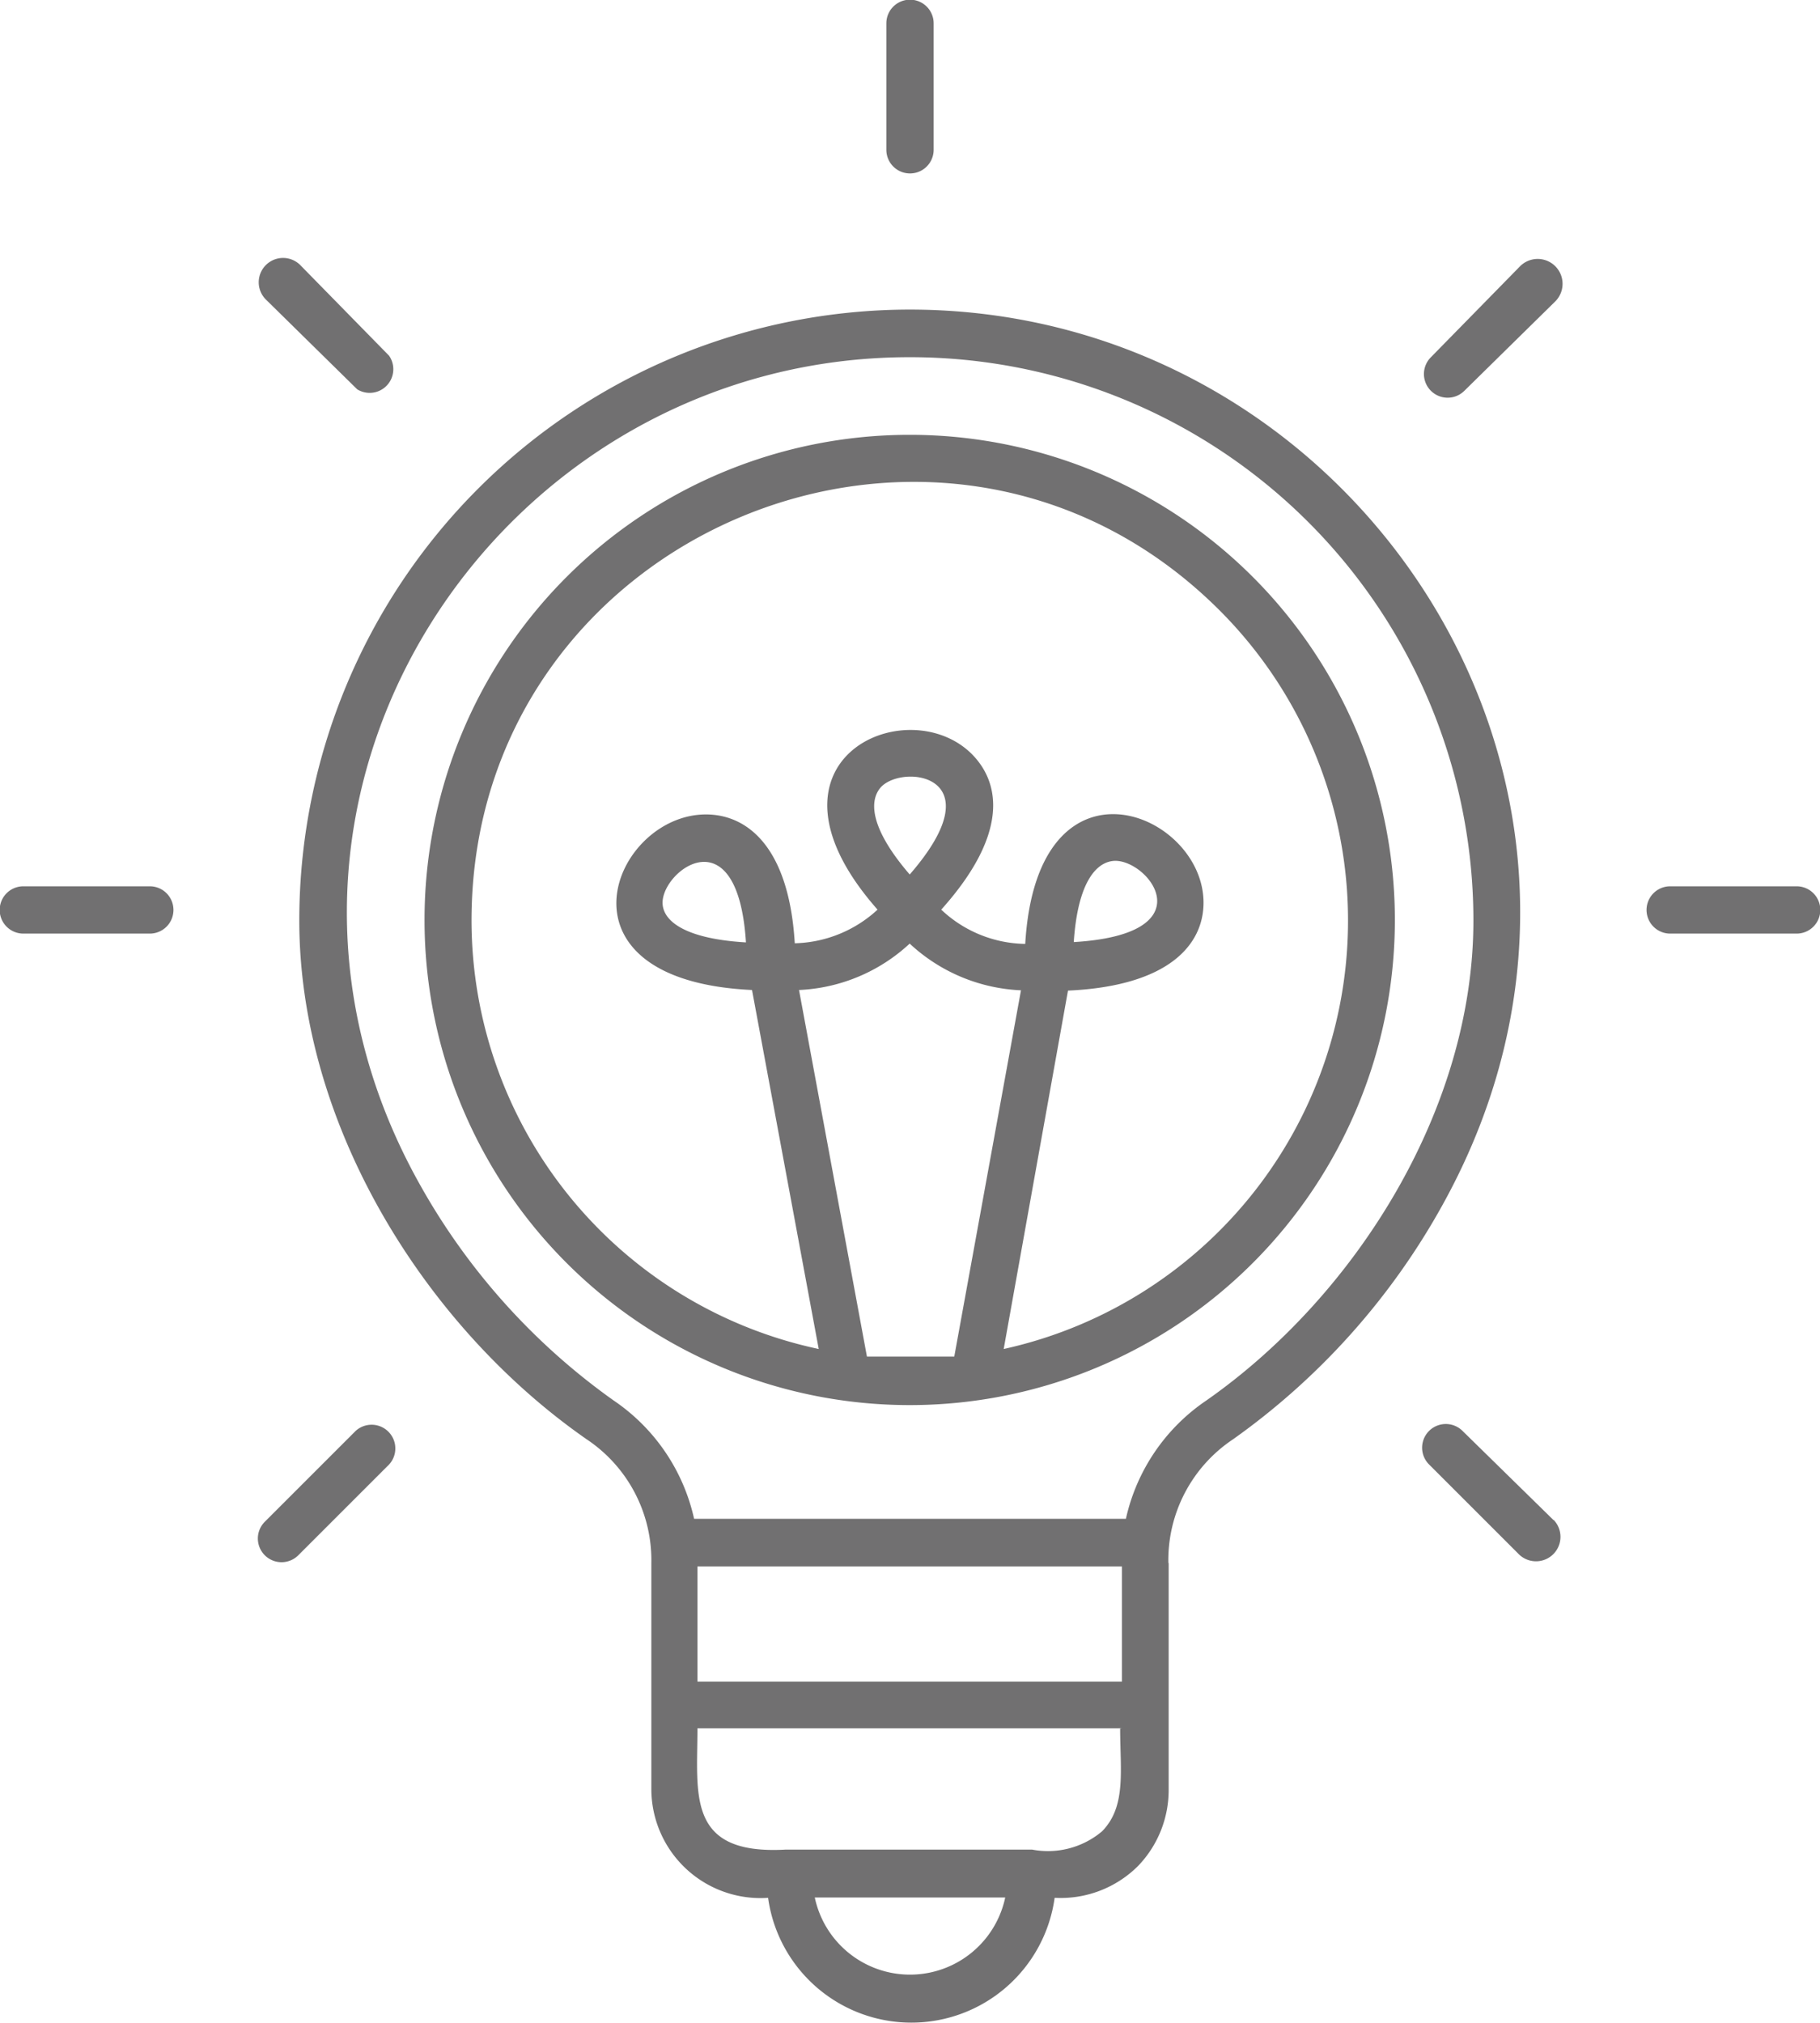 <svg xmlns="http://www.w3.org/2000/svg" viewBox="0 0 60.02 66.72"><defs><style>.cls-1{fill:#717071;fill-rule:evenodd;}</style></defs><g id="圖層_2" data-name="圖層 2"><g id="圖層_1-2" data-name="圖層 1"><path class="cls-1" d="M38.54,51.55V59a3.61,3.61,0,0,1-1,2.53h0a3.61,3.61,0,0,1-2.76,1.06,4.77,4.77,0,0,1-9.45,0A3.6,3.6,0,0,1,21.48,59V51.55a4.79,4.79,0,0,0-2.13-4.08C14,43.75,9.87,37.08,9.87,30.36A20.15,20.15,0,0,1,30,10.21c14.78,0,25.2,15.81,17.56,29.55a23.3,23.3,0,0,1-6.9,7.71,4.79,4.79,0,0,0-2.13,4.08ZM26.17,31.11A4.17,4.17,0,0,0,28.94,30c-4.33-4.91.94-7.27,3.1-5.14,1,1,1.18,2.71-1,5.14a4.12,4.12,0,0,0,2.77,1.13c.39-6.58,5.88-4.36,5.88-1.36,0,1.38-1.14,2.75-4.47,2.9L33.1,44.49a14.47,14.47,0,0,0,7.13-24.35c-9.08-9.09-24.68-2.62-24.68,10.22A14.46,14.46,0,0,0,27,44.49l-2.2-11.84c-6.83-.32-4.58-5.79-1.52-5.79,1.37,0,2.74,1.08,2.93,4.25Zm3.84,0a5.73,5.73,0,0,1-3.66,1.54l2.24,12.09h2.88l2.2-12.08A5.74,5.74,0,0,1,30,31.12Zm0-2.28c2.81-3.24-.17-3.65-.94-2.89C28.64,26.39,28.69,27.32,30,28.84Zm5.4,2.24c4.37-.26,2.5-2.68,1.37-2.68C36.16,28.4,35.54,29.09,35.41,31.08ZM21.85,29.77c0,.59.71,1.19,2.75,1.31C24.33,26.84,21.85,28.69,21.85,29.77Zm7.38-29a.78.78,0,0,1,1.56,0V4.94a.78.78,0,0,1-1.56,0Zm22,49.36-3-2.94a.78.78,0,0,0-1.1,1.11l2.94,2.94A.78.78,0,0,0,51.24,50.13ZM12.83,11.73l-2.94-3A.79.79,0,0,0,8.78,9.89l3,2.95A.78.78,0,0,0,12.83,11.73Zm46.42,17.5H55.08a.78.78,0,0,0,0,1.56h4.17A.78.78,0,0,0,59.25,29.23Zm-54.31,0a.78.78,0,0,1,0,1.56H.77a.78.78,0,0,1,0-1.56ZM50.13,8.78l-2.94,3a.78.78,0,0,0,1.1,1.11l3-2.95A.78.78,0,0,0,50.13,8.78ZM11.73,47.19l-3,3a.78.78,0,0,0,1.11,1.1l2.94-2.94A.78.78,0,0,0,11.73,47.19Zm11.16,2.9H37.13a6.38,6.38,0,0,1,2.65-3.9c4.92-3.44,8.81-9.61,8.81-15.83A18.58,18.58,0,0,0,30,11.78C16.4,11.78,6.76,26.32,13.81,39a21.73,21.73,0,0,0,6.43,7.19,6.38,6.38,0,0,1,2.65,3.9ZM37,51.66H23v3.8H37ZM37,57H23c0,2.18-.37,4.18,2.9,4,.35,0,7.79,0,8.14,0a2.77,2.77,0,0,0,2.3-.6h0c.81-.82.6-2,.6-3.41ZM30,14.34a16,16,0,1,0,16,16A16,16,0,0,0,30,14.34Zm3.14,48.24H26.87A3.21,3.21,0,0,0,33.15,62.58Z"/></g></g></svg>